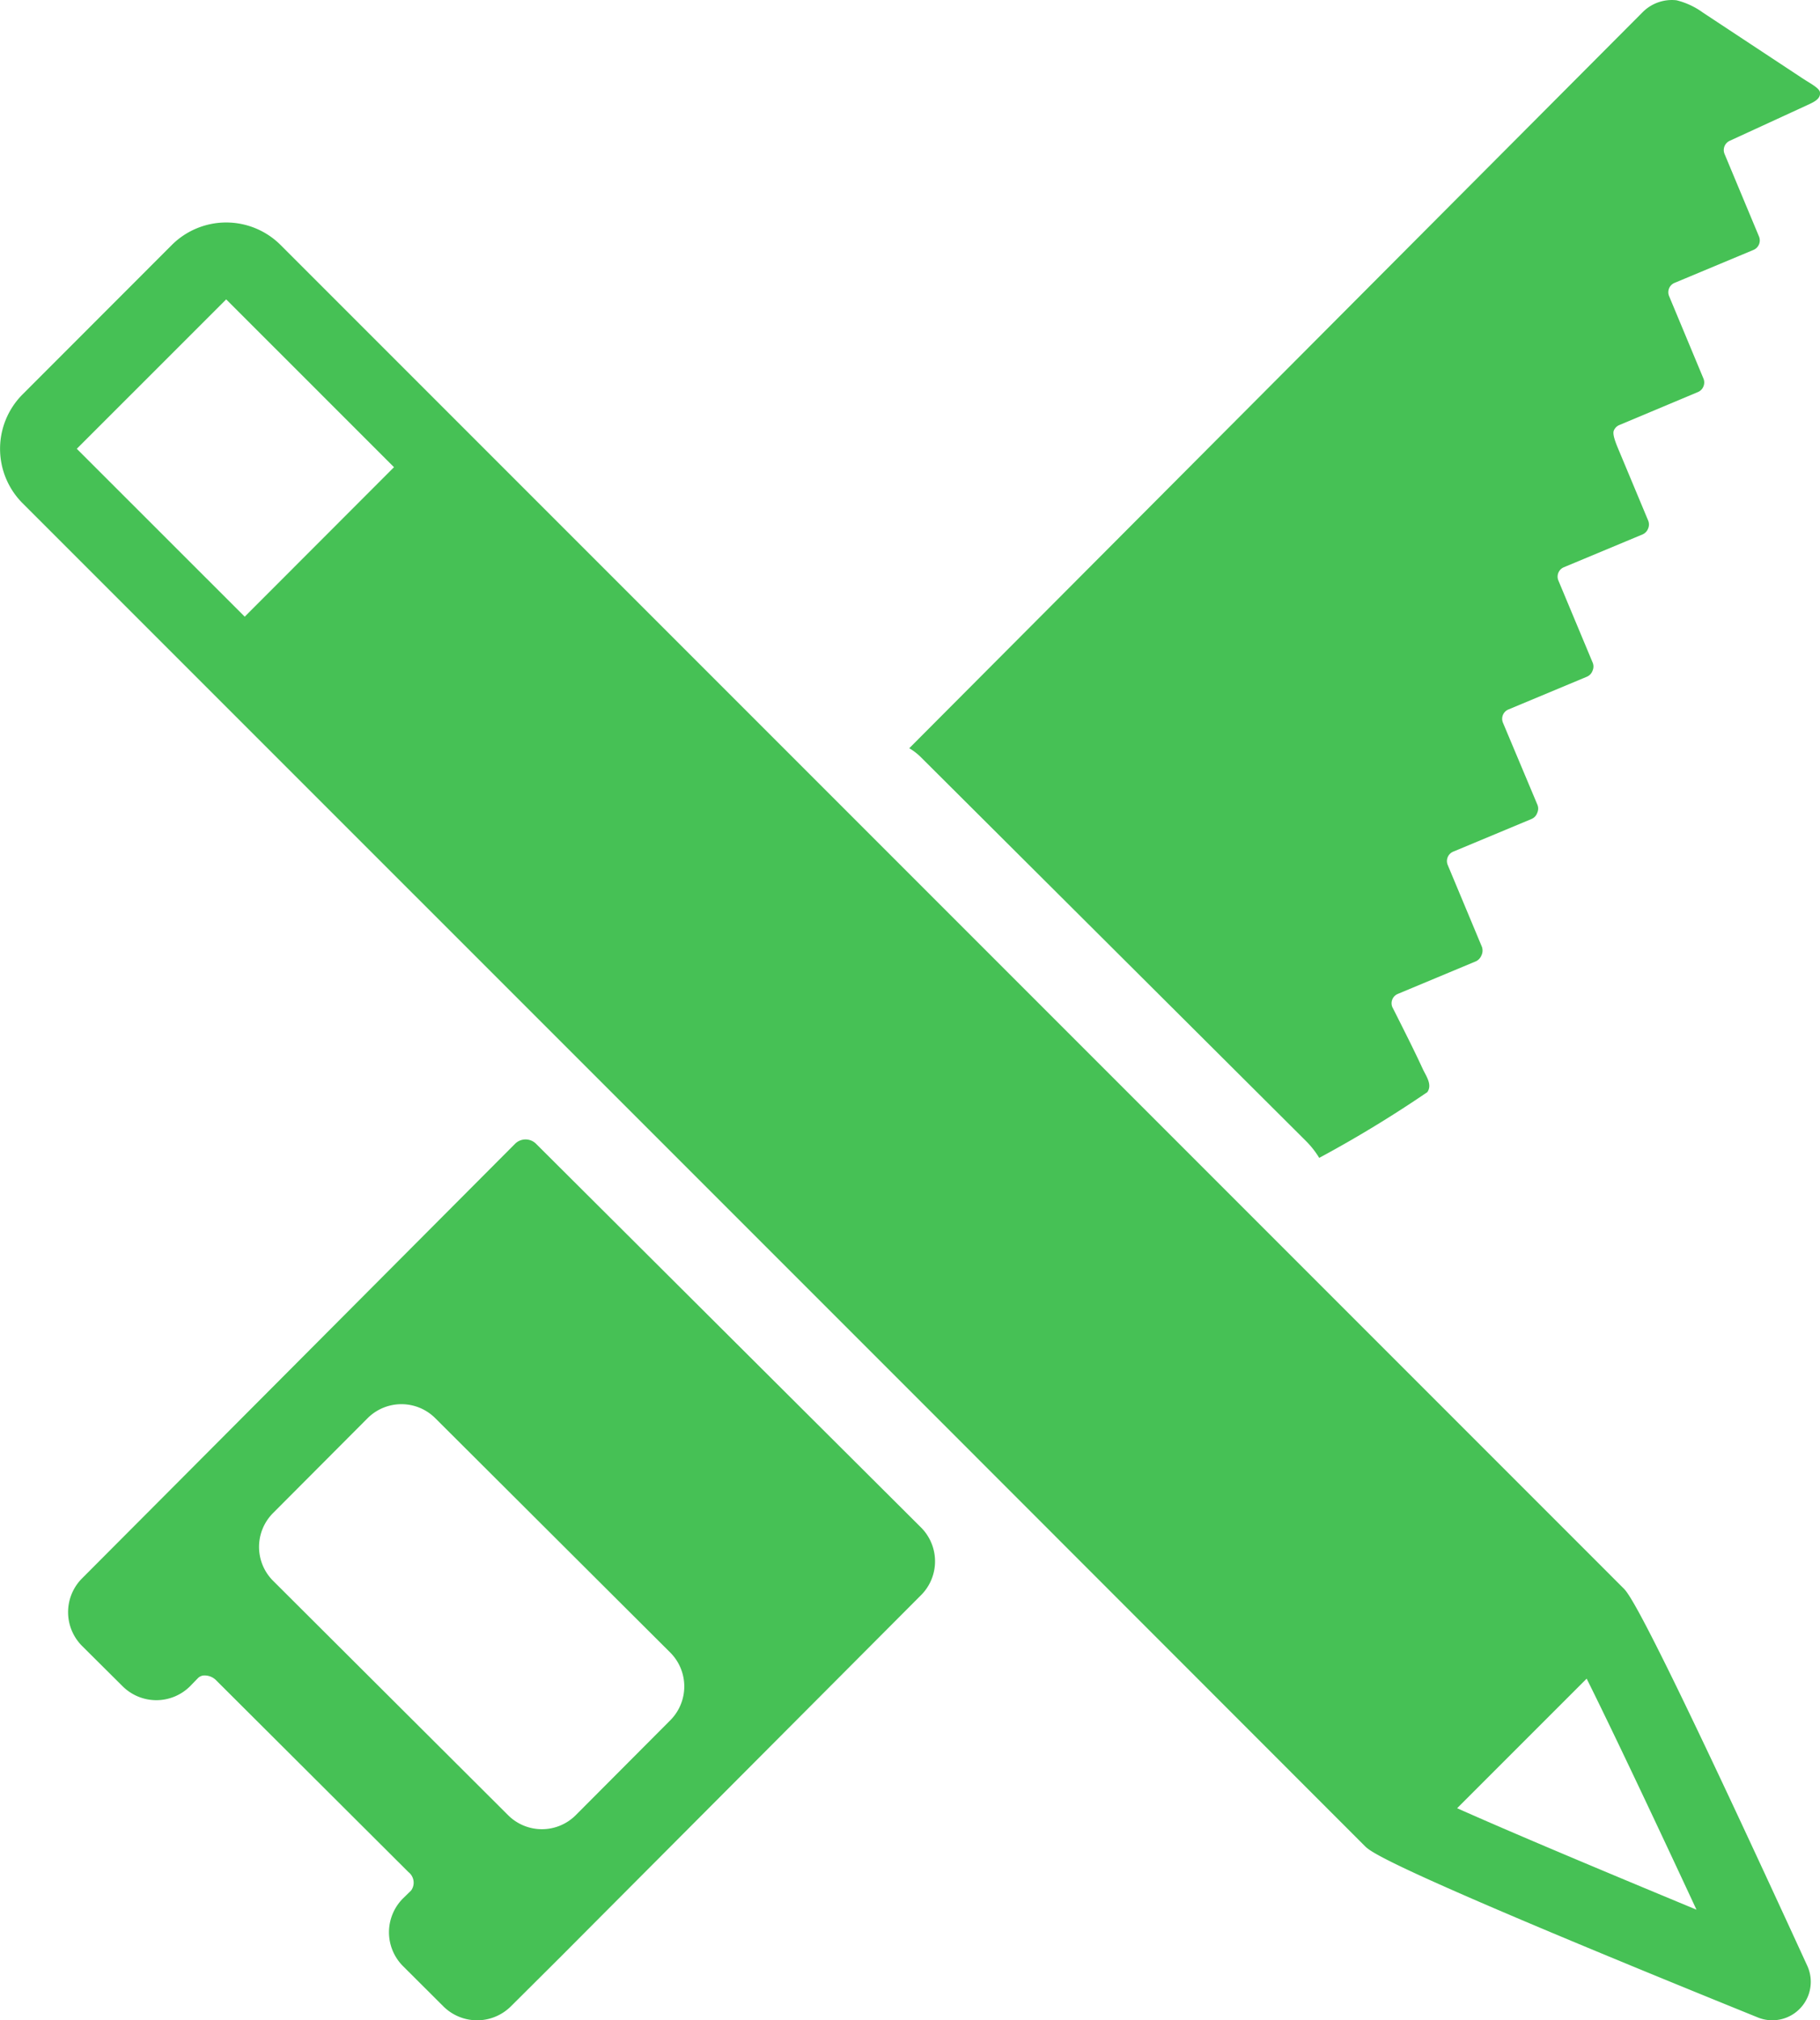 <svg xmlns="http://www.w3.org/2000/svg" width="44.913" height="49.843" viewBox="0 0 44.913 49.843">
  <g id="Group_6897" data-name="Group 6897" transform="translate(-3.311 -0.028)">
    <g id="Group_6896" data-name="Group 6896">
      <g id="Group_6893" data-name="Group 6893">
        <path id="Path_21415" data-name="Path 21415" d="M43.362,39.2,32.835,28.672h0l-22.6-22.6a1.9,1.9,0,0,0-2.684,0L3.866,9.76a1.9,1.9,0,0,0,0,2.681L25.627,34.2h0L36.991,45.571c.153.15.509.505,9.7,4.23a.949.949,0,0,0,1.219-1.275C43.854,39.689,43.5,39.33,43.362,39.2ZM9.35,15.242,5.206,11.1,8.893,7.414l4.141,4.14Zm29.916,29.4,3.2-3.2c.611,1.226,1.645,3.41,2.71,5.7C42.812,46.161,40.546,45.21,39.266,44.637Z" fill="#46c155"/>
      </g>
      <g id="Group_6895" data-name="Group 6895">
        <g id="Group_6894" data-name="Group 6894">
          <path id="Path_21416" data-name="Path 21416" d="M26.038,18.711l9.5,9.466a2.215,2.215,0,0,1,.328.417,29.759,29.759,0,0,0,2.668-1.622c.128-.185-.029-.394-.112-.57-.2-.435-.418-.864-.633-1.294l-.118-.233a.249.249,0,0,1,.134-.326l1.931-.806a.271.271,0,0,0,.132-.142.275.275,0,0,0,.013-.213l-.844-2.021a.251.251,0,0,1,.134-.327l1.935-.807a.252.252,0,0,0,.136-.14l.009-.023a.247.247,0,0,0,0-.187L40.4,17.858a.249.249,0,0,1,.134-.326l1.938-.809a.252.252,0,0,0,.136-.14l.007-.018a.247.247,0,0,0,0-.187l-.847-2.028a.251.251,0,0,1,.134-.327l1.942-.81a.253.253,0,0,0,.136-.14l.005-.012a.252.252,0,0,0,0-.187l-.708-1.695c-.078-.186-.183-.428-.141-.528a.251.251,0,0,1,.134-.136L45.212,9.7a.244.244,0,0,0,.082-.056.241.241,0,0,0,.055-.087l0,0a.252.252,0,0,0,0-.187L44.5,7.333a.249.249,0,0,1,.135-.326l1.949-.814a.253.253,0,0,0,.136-.14v0a.252.252,0,0,0,0-.187l-.851-2.039A.251.251,0,0,1,46,3.5l1.889-.869c.183-.084.361-.161.333-.332-.017-.1-.256-.224-.425-.335L45.338.341a1.881,1.881,0,0,0-.654-.306,1.016,1.016,0,0,0-.835.292l-18.1,18.161A1.407,1.407,0,0,1,26.038,18.711Z" fill="#46c155"/>
          <path id="Path_21417" data-name="Path 21417" d="M6.334,41.627a1.18,1.18,0,0,0,1.67,0l.194-.2a.228.228,0,0,1,.127-.062.4.4,0,0,1,.327.125l4.74,4.726a.329.329,0,0,1,.064.453l-.2.195a1.181,1.181,0,0,0,0,1.67l.994.991a1.181,1.181,0,0,0,1.67,0L17.151,48.3l.985-.989,7.905-7.93a1.18,1.18,0,0,0,.168-1.454,1.157,1.157,0,0,0-.17-.215l-9.5-9.466a.366.366,0,0,0-.517,0l-1.763,1.769L7.546,36.751l-.986.989L5.337,38.967a1.18,1.18,0,0,0,0,1.669Zm3.715-4.27,2.334-2.341a1.181,1.181,0,0,1,1.669,0l5.8,5.783a1.182,1.182,0,0,1,0,1.67l-2.333,2.341a1.18,1.18,0,0,1-1.67,0l-5.8-5.783A1.182,1.182,0,0,1,10.049,37.357Z" fill="#46c155"/>
        </g>
      </g>
    </g>
  </g>
</svg>
